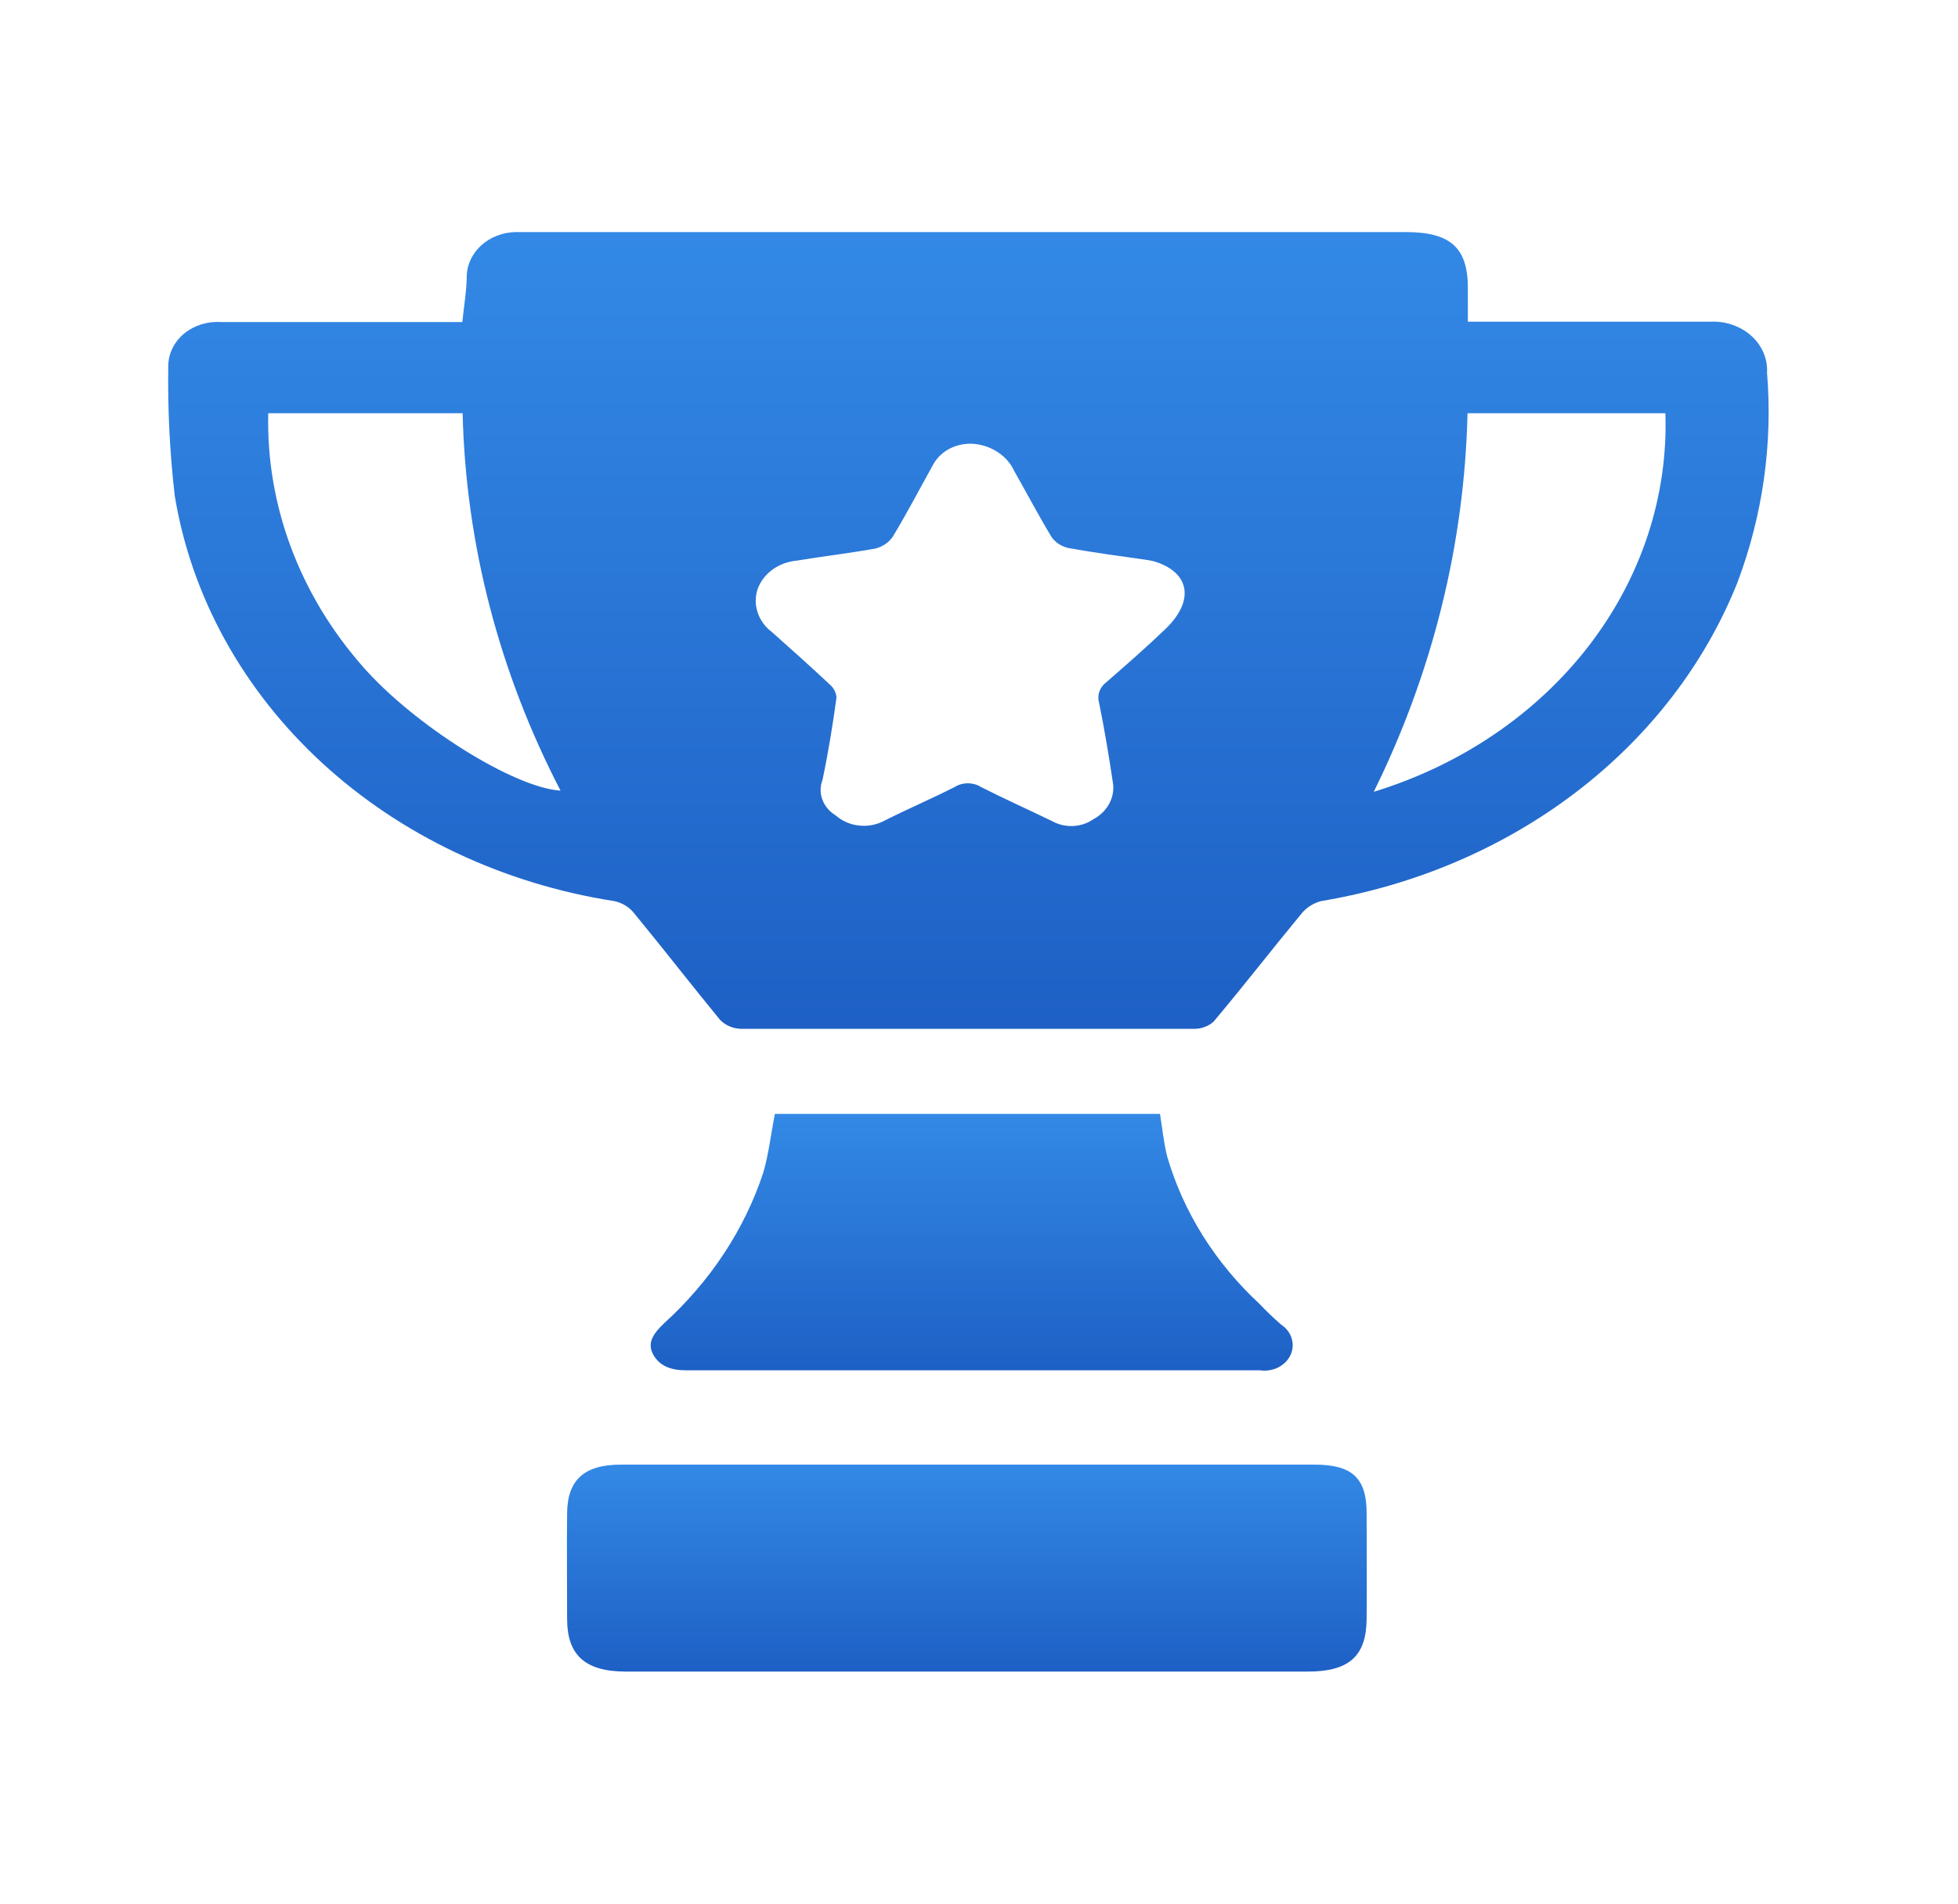<svg width="36" height="35" viewBox="0 0 36 35" fill="none" xmlns="http://www.w3.org/2000/svg">
<path d="M32.489 6.852C32.496 6.726 32.474 6.601 32.423 6.483C32.373 6.366 32.295 6.259 32.196 6.171C32.096 6.082 31.977 6.014 31.846 5.97C31.715 5.925 31.575 5.907 31.435 5.915H26.988C26.988 5.678 26.988 5.486 26.988 5.294C26.988 4.555 26.669 4.267 25.847 4.267H9.472C9.241 4.273 9.02 4.359 8.855 4.505C8.69 4.652 8.592 4.849 8.582 5.057C8.582 5.328 8.531 5.622 8.5 5.921H4.06C3.938 5.913 3.816 5.928 3.701 5.964C3.586 6 3.48 6.056 3.389 6.13C3.299 6.204 3.226 6.294 3.176 6.393C3.125 6.493 3.097 6.601 3.094 6.711C3.081 7.514 3.121 8.317 3.213 9.116C3.518 10.966 4.464 12.682 5.915 14.02C7.367 15.358 9.25 16.25 11.297 16.568C11.438 16.599 11.562 16.673 11.648 16.777C12.188 17.432 12.702 18.098 13.241 18.753C13.289 18.801 13.346 18.841 13.411 18.869C13.476 18.897 13.546 18.913 13.618 18.916C16.394 18.916 19.17 18.916 21.946 18.916C22.013 18.918 22.08 18.907 22.142 18.884C22.205 18.862 22.262 18.829 22.31 18.787C22.862 18.132 23.382 17.46 23.928 16.799C24.016 16.689 24.142 16.608 24.285 16.568C26.019 16.28 27.639 15.588 28.982 14.561C30.326 13.534 31.347 12.207 31.943 10.714C32.411 9.472 32.596 8.159 32.489 6.852ZM6.675 12.261C5.508 10.937 4.891 9.287 4.932 7.597H8.506C8.563 9.998 9.177 12.361 10.306 14.536C9.453 14.485 7.622 13.339 6.675 12.261ZM21.438 11.555C21.087 11.893 20.711 12.221 20.341 12.543C20.28 12.589 20.236 12.649 20.212 12.717C20.189 12.785 20.188 12.858 20.209 12.927C20.309 13.418 20.391 13.915 20.466 14.417C20.48 14.546 20.452 14.675 20.387 14.79C20.321 14.905 20.22 15.001 20.096 15.066C19.99 15.139 19.862 15.181 19.729 15.187C19.596 15.193 19.464 15.162 19.35 15.1C18.911 14.886 18.465 14.688 18.033 14.468C17.963 14.424 17.88 14.401 17.794 14.401C17.709 14.401 17.626 14.424 17.556 14.468C17.123 14.688 16.672 14.88 16.239 15.1C16.101 15.169 15.941 15.197 15.783 15.177C15.626 15.158 15.48 15.093 15.367 14.993C15.252 14.924 15.165 14.822 15.121 14.703C15.076 14.585 15.077 14.456 15.123 14.338C15.229 13.835 15.311 13.328 15.38 12.825C15.373 12.73 15.326 12.641 15.248 12.577C14.903 12.255 14.552 11.939 14.195 11.623C14.069 11.528 13.976 11.402 13.93 11.26C13.883 11.119 13.883 10.968 13.931 10.826C13.983 10.686 14.078 10.563 14.206 10.47C14.334 10.378 14.489 10.322 14.652 10.307C15.129 10.228 15.612 10.172 16.089 10.087C16.225 10.054 16.342 9.975 16.415 9.867C16.678 9.432 16.91 8.986 17.155 8.546C17.223 8.418 17.333 8.313 17.47 8.244C17.607 8.176 17.764 8.147 17.92 8.162C18.079 8.179 18.231 8.234 18.358 8.321C18.486 8.409 18.586 8.525 18.647 8.659C18.879 9.065 19.093 9.477 19.337 9.878C19.408 9.977 19.518 10.048 19.645 10.076C20.109 10.16 20.585 10.223 21.056 10.29C21.115 10.297 21.174 10.309 21.231 10.324C21.877 10.527 21.965 11.041 21.438 11.555ZM25.258 14.558C26.341 12.364 26.927 9.998 26.982 7.597H30.62C30.671 9.121 30.178 10.62 29.213 11.873C28.247 13.126 26.861 14.067 25.258 14.558Z" fill="url(#paint0_linear_160_1911)"/>
<path d="M24.168 26.928H11.418C10.74 26.928 10.433 27.21 10.427 27.82C10.42 28.429 10.427 29.118 10.427 29.767C10.427 30.417 10.746 30.733 11.505 30.733H24.048C24.801 30.733 25.121 30.451 25.127 29.767C25.133 29.084 25.127 28.469 25.127 27.82C25.127 27.171 24.857 26.928 24.168 26.928Z" fill="url(#paint1_linear_160_1911)"/>
<path d="M12.61 25.194H23.165C23.28 25.211 23.399 25.192 23.501 25.141C23.603 25.09 23.683 25.009 23.728 24.912C23.773 24.814 23.78 24.707 23.748 24.605C23.717 24.504 23.648 24.415 23.554 24.353C23.416 24.233 23.284 24.107 23.159 23.975C22.342 23.217 21.756 22.282 21.459 21.259C21.396 21.006 21.371 20.746 21.328 20.48H14.247C14.172 20.864 14.134 21.214 14.034 21.559C13.688 22.607 13.058 23.561 12.203 24.336C12.027 24.506 11.889 24.681 12.008 24.901C12.127 25.121 12.347 25.194 12.61 25.194Z" fill="url(#paint2_linear_160_1911)"/>
<defs>
<linearGradient id="paint0_linear_160_1911" x1="12.815" y1="4.267" x2="12.815" y2="18.916" gradientUnits="userSpaceOnUse">
<stop stop-color="#3389E6"/>
<stop offset="1" stop-color="#1E60C5"/>
</linearGradient>
<linearGradient id="paint1_linear_160_1911" x1="15.283" y1="26.928" x2="15.283" y2="30.733" gradientUnits="userSpaceOnUse">
<stop stop-color="#3389E6"/>
<stop offset="1" stop-color="#1E60C5"/>
</linearGradient>
<linearGradient id="paint2_linear_160_1911" x1="15.864" y1="20.48" x2="15.864" y2="25.2" gradientUnits="userSpaceOnUse">
<stop stop-color="#3389E6"/>
<stop offset="1" stop-color="#1E60C5"/>
</linearGradient>
</defs>
</svg>
